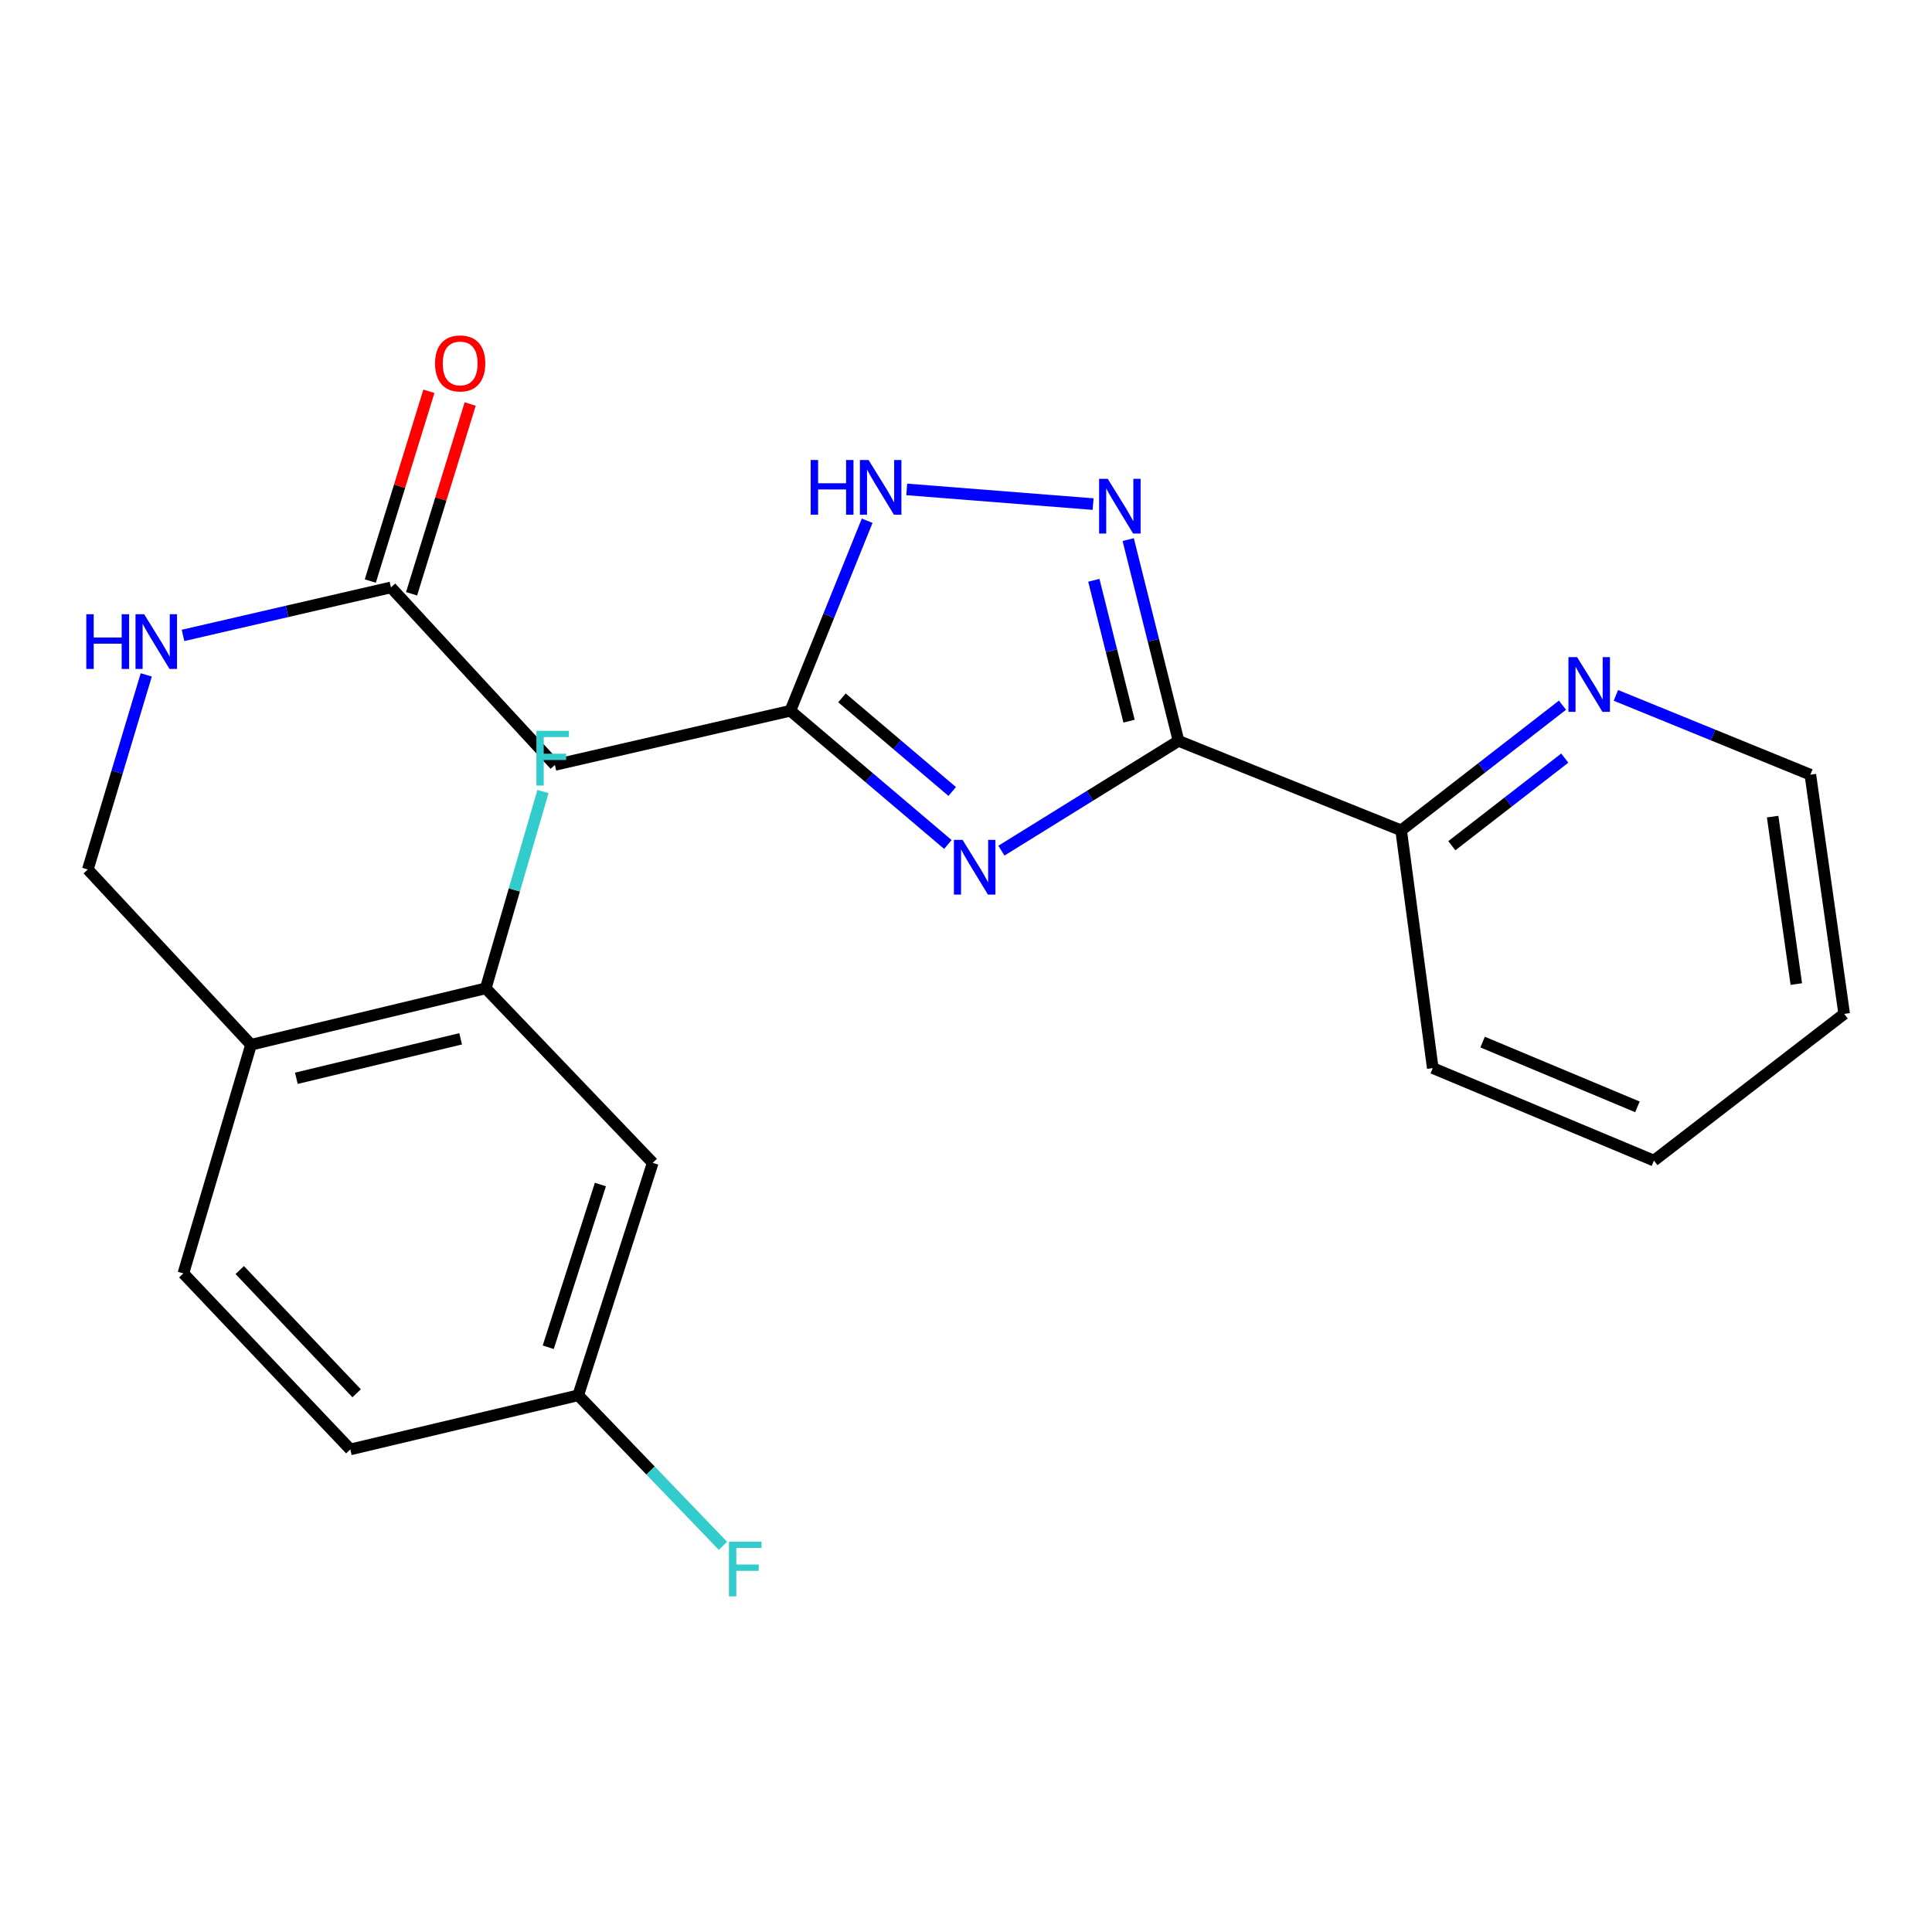 <?xml version='1.0' encoding='iso-8859-1'?>
<svg version='1.1' baseProfile='full'
              xmlns='http://www.w3.org/2000/svg'
                      xmlns:rdkit='http://www.rdkit.org/xml'
                      xmlns:xlink='http://www.w3.org/1999/xlink'
                  xml:space='preserve'
width='1000px' height='1000px' viewBox='0 0 1000 1000'>
<!-- END OF HEADER -->
<rect style='opacity:1.0;fill:#FFFFFF;stroke:none' width='1000' height='1000' x='0' y='0'> </rect>
<path class='bond-0' d='M 518.329,440.299 L 564.167,411.891' style='fill:none;fill-rule:evenodd;stroke:#0000FF;stroke-width:6px;stroke-linecap:butt;stroke-linejoin:miter;stroke-opacity:1' />
<path class='bond-0' d='M 564.167,411.891 L 610.005,383.482' style='fill:none;fill-rule:evenodd;stroke:#000000;stroke-width:6px;stroke-linecap:butt;stroke-linejoin:miter;stroke-opacity:1' />
<path class='bond-2' d='M 490.617,437.104 L 449.855,402.496' style='fill:none;fill-rule:evenodd;stroke:#0000FF;stroke-width:6px;stroke-linecap:butt;stroke-linejoin:miter;stroke-opacity:1' />
<path class='bond-2' d='M 449.855,402.496 L 409.093,367.888' style='fill:none;fill-rule:evenodd;stroke:#000000;stroke-width:6px;stroke-linecap:butt;stroke-linejoin:miter;stroke-opacity:1' />
<path class='bond-2' d='M 492.865,409.672 L 464.331,385.446' style='fill:none;fill-rule:evenodd;stroke:#0000FF;stroke-width:6px;stroke-linecap:butt;stroke-linejoin:miter;stroke-opacity:1' />
<path class='bond-2' d='M 464.331,385.446 L 435.798,361.22' style='fill:none;fill-rule:evenodd;stroke:#000000;stroke-width:6px;stroke-linecap:butt;stroke-linejoin:miter;stroke-opacity:1' />
<path class='bond-1' d='M 610.005,383.482 L 596.982,331.39' style='fill:none;fill-rule:evenodd;stroke:#000000;stroke-width:6px;stroke-linecap:butt;stroke-linejoin:miter;stroke-opacity:1' />
<path class='bond-1' d='M 596.982,331.39 L 583.959,279.299' style='fill:none;fill-rule:evenodd;stroke:#0000FF;stroke-width:6px;stroke-linecap:butt;stroke-linejoin:miter;stroke-opacity:1' />
<path class='bond-1' d='M 584.4,373.279 L 575.283,336.815' style='fill:none;fill-rule:evenodd;stroke:#000000;stroke-width:6px;stroke-linecap:butt;stroke-linejoin:miter;stroke-opacity:1' />
<path class='bond-1' d='M 575.283,336.815 L 566.167,300.351' style='fill:none;fill-rule:evenodd;stroke:#0000FF;stroke-width:6px;stroke-linecap:butt;stroke-linejoin:miter;stroke-opacity:1' />
<path class='bond-8' d='M 610.005,383.482 L 725.229,429.793' style='fill:none;fill-rule:evenodd;stroke:#000000;stroke-width:6px;stroke-linecap:butt;stroke-linejoin:miter;stroke-opacity:1' />
<path class='bond-23' d='M 565.792,260.918 L 469.324,253.317' style='fill:none;fill-rule:evenodd;stroke:#0000FF;stroke-width:6px;stroke-linecap:butt;stroke-linejoin:miter;stroke-opacity:1' />
<path class='bond-3' d='M 409.093,367.888 L 428.969,318.71' style='fill:none;fill-rule:evenodd;stroke:#000000;stroke-width:6px;stroke-linecap:butt;stroke-linejoin:miter;stroke-opacity:1' />
<path class='bond-3' d='M 428.969,318.71 L 448.844,269.532' style='fill:none;fill-rule:evenodd;stroke:#0000FF;stroke-width:6px;stroke-linecap:butt;stroke-linejoin:miter;stroke-opacity:1' />
<path class='bond-4' d='M 409.093,367.888 L 287.209,395.92' style='fill:none;fill-rule:evenodd;stroke:#000000;stroke-width:6px;stroke-linecap:butt;stroke-linejoin:miter;stroke-opacity:1' />
<path class='bond-5' d='M 287.209,395.92 L 202.354,304.044' style='fill:none;fill-rule:evenodd;stroke:#000000;stroke-width:6px;stroke-linecap:butt;stroke-linejoin:miter;stroke-opacity:1' />
<path class='bond-10' d='M 202.354,304.044 L 148.546,316.467' style='fill:none;fill-rule:evenodd;stroke:#000000;stroke-width:6px;stroke-linecap:butt;stroke-linejoin:miter;stroke-opacity:1' />
<path class='bond-10' d='M 148.546,316.467 L 94.737,328.89' style='fill:none;fill-rule:evenodd;stroke:#0000FF;stroke-width:6px;stroke-linecap:butt;stroke-linejoin:miter;stroke-opacity:1' />
<path class='bond-13' d='M 213.04,307.344 L 228.204,258.232' style='fill:none;fill-rule:evenodd;stroke:#000000;stroke-width:6px;stroke-linecap:butt;stroke-linejoin:miter;stroke-opacity:1' />
<path class='bond-13' d='M 228.204,258.232 L 243.368,209.12' style='fill:none;fill-rule:evenodd;stroke:#FF0000;stroke-width:6px;stroke-linecap:butt;stroke-linejoin:miter;stroke-opacity:1' />
<path class='bond-13' d='M 191.669,300.745 L 206.833,251.633' style='fill:none;fill-rule:evenodd;stroke:#000000;stroke-width:6px;stroke-linecap:butt;stroke-linejoin:miter;stroke-opacity:1' />
<path class='bond-13' d='M 206.833,251.633 L 221.997,202.522' style='fill:none;fill-rule:evenodd;stroke:#FF0000;stroke-width:6px;stroke-linecap:butt;stroke-linejoin:miter;stroke-opacity:1' />
<path class='bond-6' d='M 251.423,511.554 L 129.937,540.755' style='fill:none;fill-rule:evenodd;stroke:#000000;stroke-width:6px;stroke-linecap:butt;stroke-linejoin:miter;stroke-opacity:1' />
<path class='bond-6' d='M 238.428,537.681 L 153.387,558.121' style='fill:none;fill-rule:evenodd;stroke:#000000;stroke-width:6px;stroke-linecap:butt;stroke-linejoin:miter;stroke-opacity:1' />
<path class='bond-9' d='M 251.423,511.554 L 337.844,601.889' style='fill:none;fill-rule:evenodd;stroke:#000000;stroke-width:6px;stroke-linecap:butt;stroke-linejoin:miter;stroke-opacity:1' />
<path class='bond-16' d='M 251.423,511.554 L 266.23,460.622' style='fill:none;fill-rule:evenodd;stroke:#000000;stroke-width:6px;stroke-linecap:butt;stroke-linejoin:miter;stroke-opacity:1' />
<path class='bond-16' d='M 266.23,460.622 L 281.036,409.69' style='fill:none;fill-rule:evenodd;stroke:#33CCCC;stroke-width:6px;stroke-linecap:butt;stroke-linejoin:miter;stroke-opacity:1' />
<path class='bond-7' d='M 129.937,540.755 L 45.455,450.047' style='fill:none;fill-rule:evenodd;stroke:#000000;stroke-width:6px;stroke-linecap:butt;stroke-linejoin:miter;stroke-opacity:1' />
<path class='bond-14' d='M 129.937,540.755 L 94.909,659.11' style='fill:none;fill-rule:evenodd;stroke:#000000;stroke-width:6px;stroke-linecap:butt;stroke-linejoin:miter;stroke-opacity:1' />
<path class='bond-11' d='M 725.229,429.793 L 766.984,397.398' style='fill:none;fill-rule:evenodd;stroke:#000000;stroke-width:6px;stroke-linecap:butt;stroke-linejoin:miter;stroke-opacity:1' />
<path class='bond-11' d='M 766.984,397.398 L 808.74,365.003' style='fill:none;fill-rule:evenodd;stroke:#0000FF;stroke-width:6px;stroke-linecap:butt;stroke-linejoin:miter;stroke-opacity:1' />
<path class='bond-11' d='M 751.465,437.746 L 780.694,415.07' style='fill:none;fill-rule:evenodd;stroke:#000000;stroke-width:6px;stroke-linecap:butt;stroke-linejoin:miter;stroke-opacity:1' />
<path class='bond-11' d='M 780.694,415.07 L 809.923,392.393' style='fill:none;fill-rule:evenodd;stroke:#0000FF;stroke-width:6px;stroke-linecap:butt;stroke-linejoin:miter;stroke-opacity:1' />
<path class='bond-20' d='M 725.229,429.793 L 741.593,552.832' style='fill:none;fill-rule:evenodd;stroke:#000000;stroke-width:6px;stroke-linecap:butt;stroke-linejoin:miter;stroke-opacity:1' />
<path class='bond-25' d='M 337.844,601.889 L 299.287,722.207' style='fill:none;fill-rule:evenodd;stroke:#000000;stroke-width:6px;stroke-linecap:butt;stroke-linejoin:miter;stroke-opacity:1' />
<path class='bond-25' d='M 310.761,613.111 L 283.771,697.334' style='fill:none;fill-rule:evenodd;stroke:#000000;stroke-width:6px;stroke-linecap:butt;stroke-linejoin:miter;stroke-opacity:1' />
<path class='bond-12' d='M 75.703,349.328 L 60.579,399.688' style='fill:none;fill-rule:evenodd;stroke:#0000FF;stroke-width:6px;stroke-linecap:butt;stroke-linejoin:miter;stroke-opacity:1' />
<path class='bond-12' d='M 60.579,399.688 L 45.455,450.047' style='fill:none;fill-rule:evenodd;stroke:#000000;stroke-width:6px;stroke-linecap:butt;stroke-linejoin:miter;stroke-opacity:1' />
<path class='bond-19' d='M 836.39,359.923 L 886.714,380.45' style='fill:none;fill-rule:evenodd;stroke:#0000FF;stroke-width:6px;stroke-linecap:butt;stroke-linejoin:miter;stroke-opacity:1' />
<path class='bond-19' d='M 886.714,380.45 L 937.038,400.978' style='fill:none;fill-rule:evenodd;stroke:#000000;stroke-width:6px;stroke-linecap:butt;stroke-linejoin:miter;stroke-opacity:1' />
<path class='bond-17' d='M 94.909,659.11 L 181.33,750.215' style='fill:none;fill-rule:evenodd;stroke:#000000;stroke-width:6px;stroke-linecap:butt;stroke-linejoin:miter;stroke-opacity:1' />
<path class='bond-17' d='M 124.099,657.383 L 184.594,721.157' style='fill:none;fill-rule:evenodd;stroke:#000000;stroke-width:6px;stroke-linecap:butt;stroke-linejoin:miter;stroke-opacity:1' />
<path class='bond-15' d='M 299.287,722.207 L 181.33,750.215' style='fill:none;fill-rule:evenodd;stroke:#000000;stroke-width:6px;stroke-linecap:butt;stroke-linejoin:miter;stroke-opacity:1' />
<path class='bond-18' d='M 299.287,722.207 L 336.741,761.163' style='fill:none;fill-rule:evenodd;stroke:#000000;stroke-width:6px;stroke-linecap:butt;stroke-linejoin:miter;stroke-opacity:1' />
<path class='bond-18' d='M 336.741,761.163 L 374.195,800.119' style='fill:none;fill-rule:evenodd;stroke:#33CCCC;stroke-width:6px;stroke-linecap:butt;stroke-linejoin:miter;stroke-opacity:1' />
<path class='bond-24' d='M 937.038,400.978 L 954.545,524.787' style='fill:none;fill-rule:evenodd;stroke:#000000;stroke-width:6px;stroke-linecap:butt;stroke-linejoin:miter;stroke-opacity:1' />
<path class='bond-24' d='M 917.518,422.681 L 929.773,509.348' style='fill:none;fill-rule:evenodd;stroke:#000000;stroke-width:6px;stroke-linecap:butt;stroke-linejoin:miter;stroke-opacity:1' />
<path class='bond-22' d='M 741.593,552.832 L 856.072,600.721' style='fill:none;fill-rule:evenodd;stroke:#000000;stroke-width:6px;stroke-linecap:butt;stroke-linejoin:miter;stroke-opacity:1' />
<path class='bond-22' d='M 767.397,539.382 L 847.531,572.904' style='fill:none;fill-rule:evenodd;stroke:#000000;stroke-width:6px;stroke-linecap:butt;stroke-linejoin:miter;stroke-opacity:1' />
<path class='bond-21' d='M 954.545,524.787 L 856.072,600.721' style='fill:none;fill-rule:evenodd;stroke:#000000;stroke-width:6px;stroke-linecap:butt;stroke-linejoin:miter;stroke-opacity:1' />
<path  class='atom-0' d='M 498.226 434.719
L 507.506 449.719
Q 508.426 451.199, 509.906 453.879
Q 511.386 456.559, 511.466 456.719
L 511.466 434.719
L 515.226 434.719
L 515.226 463.039
L 511.346 463.039
L 501.386 446.639
Q 500.226 444.719, 498.986 442.519
Q 497.786 440.319, 497.426 439.639
L 497.426 463.039
L 493.746 463.039
L 493.746 434.719
L 498.226 434.719
' fill='#0000FF'/>
<path  class='atom-2' d='M 573.376 247.848
L 582.656 262.848
Q 583.576 264.328, 585.056 267.008
Q 586.536 269.688, 586.616 269.848
L 586.616 247.848
L 590.376 247.848
L 590.376 276.168
L 586.496 276.168
L 576.536 259.768
Q 575.376 257.848, 574.136 255.648
Q 572.936 253.448, 572.576 252.768
L 572.576 276.168
L 568.896 276.168
L 568.896 247.848
L 573.376 247.848
' fill='#0000FF'/>
<path  class='atom-4' d='M 419.607 238.094
L 423.447 238.094
L 423.447 250.134
L 437.927 250.134
L 437.927 238.094
L 441.767 238.094
L 441.767 266.414
L 437.927 266.414
L 437.927 253.334
L 423.447 253.334
L 423.447 266.414
L 419.607 266.414
L 419.607 238.094
' fill='#0000FF'/>
<path  class='atom-4' d='M 449.567 238.094
L 458.847 253.094
Q 459.767 254.574, 461.247 257.254
Q 462.727 259.934, 462.807 260.094
L 462.807 238.094
L 466.567 238.094
L 466.567 266.414
L 462.687 266.414
L 452.727 250.014
Q 451.567 248.094, 450.327 245.894
Q 449.127 243.694, 448.767 243.014
L 448.767 266.414
L 445.087 266.414
L 445.087 238.094
L 449.567 238.094
' fill='#0000FF'/>
<path  class='atom-11' d='M 44.66 317.929
L 48.5 317.929
L 48.5 329.969
L 62.98 329.969
L 62.98 317.929
L 66.82 317.929
L 66.82 346.249
L 62.98 346.249
L 62.98 333.169
L 48.5 333.169
L 48.5 346.249
L 44.66 346.249
L 44.66 317.929
' fill='#0000FF'/>
<path  class='atom-11' d='M 74.62 317.929
L 83.9 332.929
Q 84.82 334.409, 86.3 337.089
Q 87.78 339.769, 87.86 339.929
L 87.86 317.929
L 91.62 317.929
L 91.62 346.249
L 87.74 346.249
L 77.78 329.849
Q 76.62 327.929, 75.38 325.729
Q 74.18 323.529, 73.82 322.849
L 73.82 346.249
L 70.14 346.249
L 70.14 317.929
L 74.62 317.929
' fill='#0000FF'/>
<path  class='atom-12' d='M 816.299 340.122
L 825.579 355.122
Q 826.499 356.602, 827.979 359.282
Q 829.459 361.962, 829.539 362.122
L 829.539 340.122
L 833.299 340.122
L 833.299 368.442
L 829.419 368.442
L 819.459 352.042
Q 818.299 350.122, 817.059 347.922
Q 815.859 345.722, 815.499 345.042
L 815.499 368.442
L 811.819 368.442
L 811.819 340.122
L 816.299 340.122
' fill='#0000FF'/>
<path  class='atom-14' d='M 225.178 188.105
Q 225.178 181.305, 228.538 177.505
Q 231.898 173.705, 238.178 173.705
Q 244.458 173.705, 247.818 177.505
Q 251.178 181.305, 251.178 188.105
Q 251.178 194.985, 247.778 198.905
Q 244.378 202.785, 238.178 202.785
Q 231.938 202.785, 228.538 198.905
Q 225.178 195.025, 225.178 188.105
M 238.178 199.585
Q 242.498 199.585, 244.818 196.705
Q 247.178 193.785, 247.178 188.105
Q 247.178 182.545, 244.818 179.745
Q 242.498 176.905, 238.178 176.905
Q 233.858 176.905, 231.498 179.705
Q 229.178 182.505, 229.178 188.105
Q 229.178 193.825, 231.498 196.705
Q 233.858 199.585, 238.178 199.585
' fill='#FF0000'/>
<path  class='atom-17' d='M 277.634 378.269
L 294.474 378.269
L 294.474 381.509
L 281.434 381.509
L 281.434 390.109
L 293.034 390.109
L 293.034 393.389
L 281.434 393.389
L 281.434 406.589
L 277.634 406.589
L 277.634 378.269
' fill='#33CCCC'/>
<path  class='atom-19' d='M 377.313 797.96
L 394.153 797.96
L 394.153 801.2
L 381.113 801.2
L 381.113 809.8
L 392.713 809.8
L 392.713 813.08
L 381.113 813.08
L 381.113 826.28
L 377.313 826.28
L 377.313 797.96
' fill='#33CCCC'/>
</svg>
